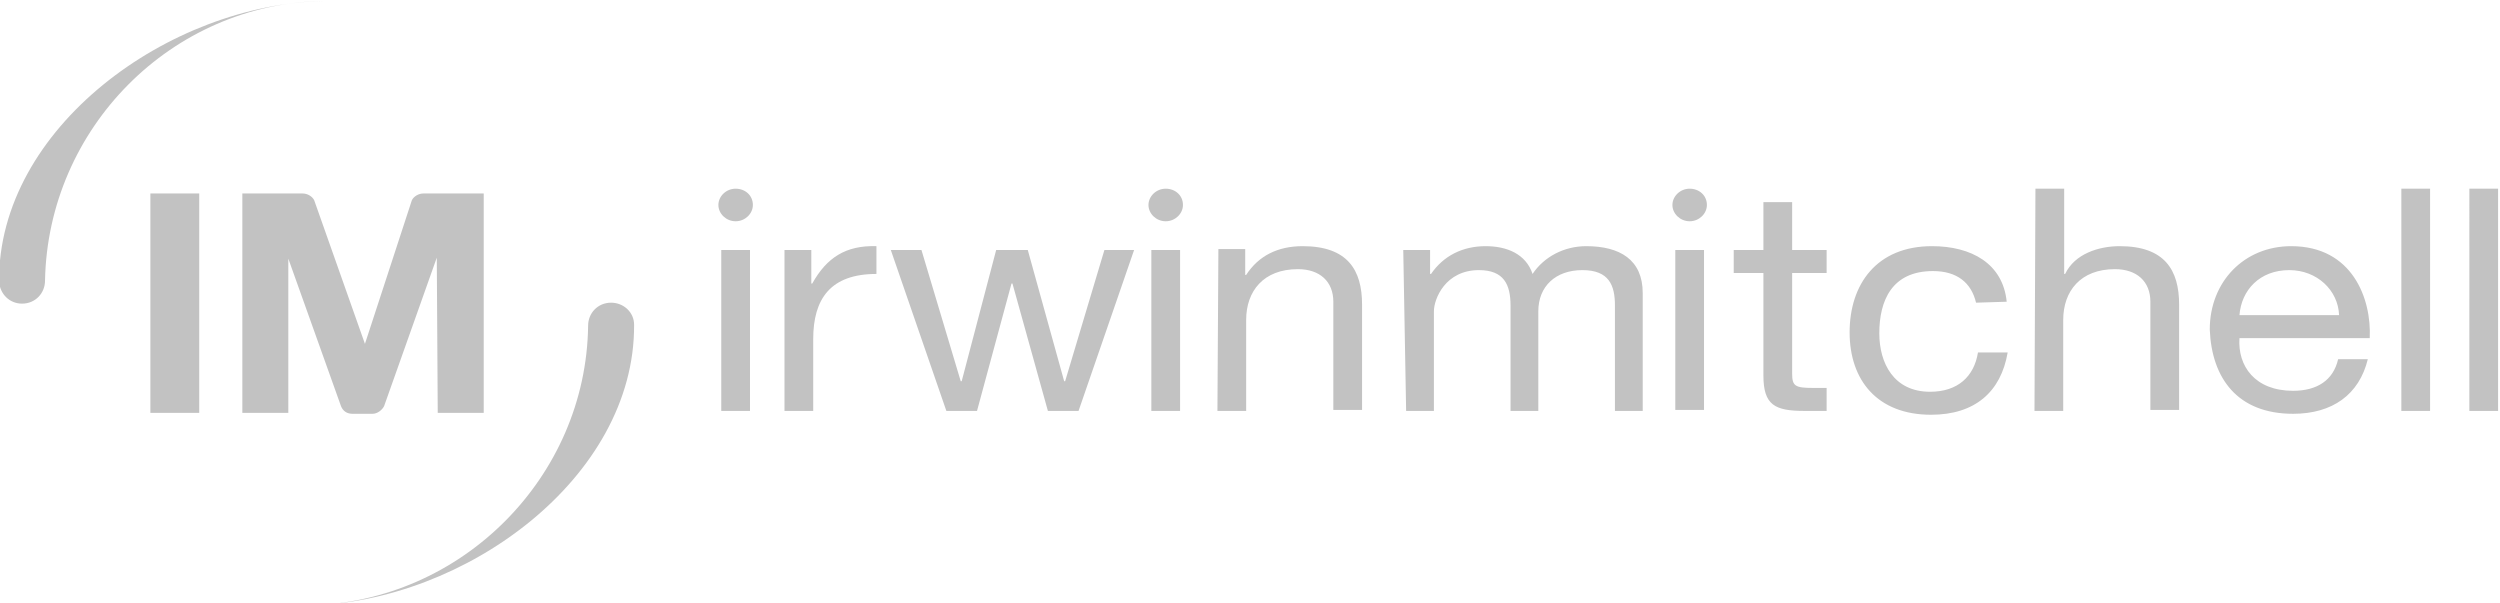 <?xml version="1.0" encoding="utf-8"?>
<!-- Generator: Adobe Illustrator 26.3.1, SVG Export Plug-In . SVG Version: 6.00 Build 0)  -->
<svg version="1.1" id="Layer_1" xmlns="http://www.w3.org/2000/svg" xmlns:xlink="http://www.w3.org/1999/xlink" x="0px" y="0px"
	 viewBox="0 0 261 63" style="enable-background:new 0 0 261 63;" xml:space="preserve">
<style type="text/css">
	.st0{fill:#C2C2C2;}
</style>
<g>
	<path class="st0" d="M75,21.4c0-0.9,0.8-1.7,1.8-1.7c1,0,1.8,0.7,1.8,1.7c0,0.9-0.8,1.7-1.8,1.7C75.8,23.1,75,22.3,75,21.4z
		 M118.4,26.1h-3.1l-4.1,13.7h-0.1l-3.8-13.7h-3.3l-3.6,13.7h-0.1l-4.1-13.7H93l5.8,16.8h3.2l3.6-13.3h0.1l3.7,13.3h3.2L118.4,26.1
		L118.4,26.1z M127.1,42.9h3v-9.5c0-3,1.8-5.3,5.4-5.3c2.3,0,3.7,1.3,3.7,3.4v11.3h3v-11c0-3.6-1.5-6.1-6.2-6.1c-2.6,0-4.6,1-5.9,3
		h-0.1v-2.7h-2.8L127.1,42.9L127.1,42.9z M81.9,42.9h3v-7.5c0-4.2,1.8-6.8,6.6-6.8v-2.9c-3.2-0.1-5.2,1.2-6.7,3.9h-0.1v-3.5h-2.8
		C81.9,26.1,81.9,42.9,81.9,42.9z M120.2,42.9h3V26.1h-3V42.9z M119.9,21.4c0-0.9,0.8-1.7,1.8-1.7s1.8,0.7,1.8,1.7
		c0,0.9-0.8,1.7-1.8,1.7C120.7,23.1,119.9,22.3,119.9,21.4z M75.3,42.9h3V26.1h-3V42.9z"/>
	<path class="st0" d="M187.1,21.1h-3v5h-3.1v2.4h3.1v10.7c0,3.1,1.2,3.7,4.3,3.7h2.3v-2.4h-1.4c-1.9,0-2.2-0.2-2.2-1.5V28.5h3.6
		v-2.4h-3.6C187.1,26.1,187.1,21.1,187.1,21.1z M244.1,37.5c-0.5,2.2-2.2,3.3-4.7,3.3c-4,0-5.8-2.6-5.6-5.5h13.6
		c0.2-4.1-1.8-9.6-8.2-9.6c-4.9,0-8.5,3.7-8.5,8.7c0.2,5.1,2.9,8.8,8.7,8.8c4.1,0,6.9-2,7.8-5.7L244.1,37.5L244.1,37.5z M233.8,32.9
		c0.2-2.6,2.1-4.7,5.2-4.7c2.9,0,5.1,2.1,5.2,4.7H233.8z M209.5,31.5c-0.4-4-3.7-5.8-7.8-5.8c-5.8,0-8.6,4-8.6,9
		c0,5,2.9,8.6,8.5,8.6c4.6,0,7.3-2.4,8-6.5h-3.1c-0.4,2.5-2.1,4.1-5,4.1c-3.8,0-5.3-3-5.3-6.1c0-3.4,1.3-6.5,5.6-6.5
		c2.5,0,4,1.2,4.5,3.3L209.5,31.5L209.5,31.5z M212.4,42.9h3v-9.5c0-3,1.8-5.3,5.4-5.3c2.3,0,3.7,1.3,3.7,3.4v11.3h3v-11
		c0-3.6-1.5-6.1-6.2-6.1c-2.2,0-4.7,0.8-5.7,2.9h-0.1v-8.9h-3L212.4,42.9L212.4,42.9z M250.7,42.9h3V19.7h-3V42.9z M257.8,42.9h3
		V19.7h-3V42.9z M146.5,26.1h2.8v2.5h0.1c1.3-1.9,3.3-2.9,5.7-2.9c2.2,0,4.2,0.8,4.9,2.9c1.2-1.8,3.3-2.9,5.6-2.9
		c3.5,0,5.9,1.4,5.9,4.9v12.3h-2.9v-11c0-2.1-0.6-3.7-3.4-3.7c-2.8,0-4.6,1.7-4.6,4.3v10.4h-2.9v-11c0-2.2-0.7-3.7-3.3-3.7
		c-3.5,0-4.7,3-4.7,4.3v10.4h-2.9L146.5,26.1L146.5,26.1z M174.9,42.8h3V26.1h-3V42.8z M174.6,21.4c0-0.9,0.8-1.7,1.8-1.7
		s1.8,0.7,1.8,1.7c0,0.9-0.8,1.7-1.8,1.7C175.4,23.1,174.6,22.3,174.6,21.4z"/>
	<path class="st0" d="M4.7,29.3c0,1.3-1,2.4-2.4,2.4c-1.3,0-2.3-1-2.4-2.3c-0.1-16,17.7-29,34-29.3C17.9,0.3,5,13.4,4.7,29.3
		L4.7,29.3z M61.4,34c0-1.3,1-2.4,2.4-2.4c1.3,0,2.4,1,2.4,2.3c0.1,16-17.7,29-34,29.3C48.2,62.9,61.2,49.8,61.4,34L61.4,34z
		 M25.3,20.2h6.3c0.5,0,1,0.3,1.2,0.7l5.3,15l4.9-15c0.2-0.4,0.7-0.7,1.2-0.7h6.3v22.9h-4.8l-0.1-16.2l-5.5,15.5
		c-0.2,0.4-0.7,0.8-1.2,0.8h-2.1c-0.6,0-1-0.3-1.2-0.8L30.1,27v16.1h-4.8L25.3,20.2L25.3,20.2z M15.7,43.1h5.1V20.2h-5.1
		C15.7,20.2,15.7,43.1,15.7,43.1z"/>
</g>
</svg>
